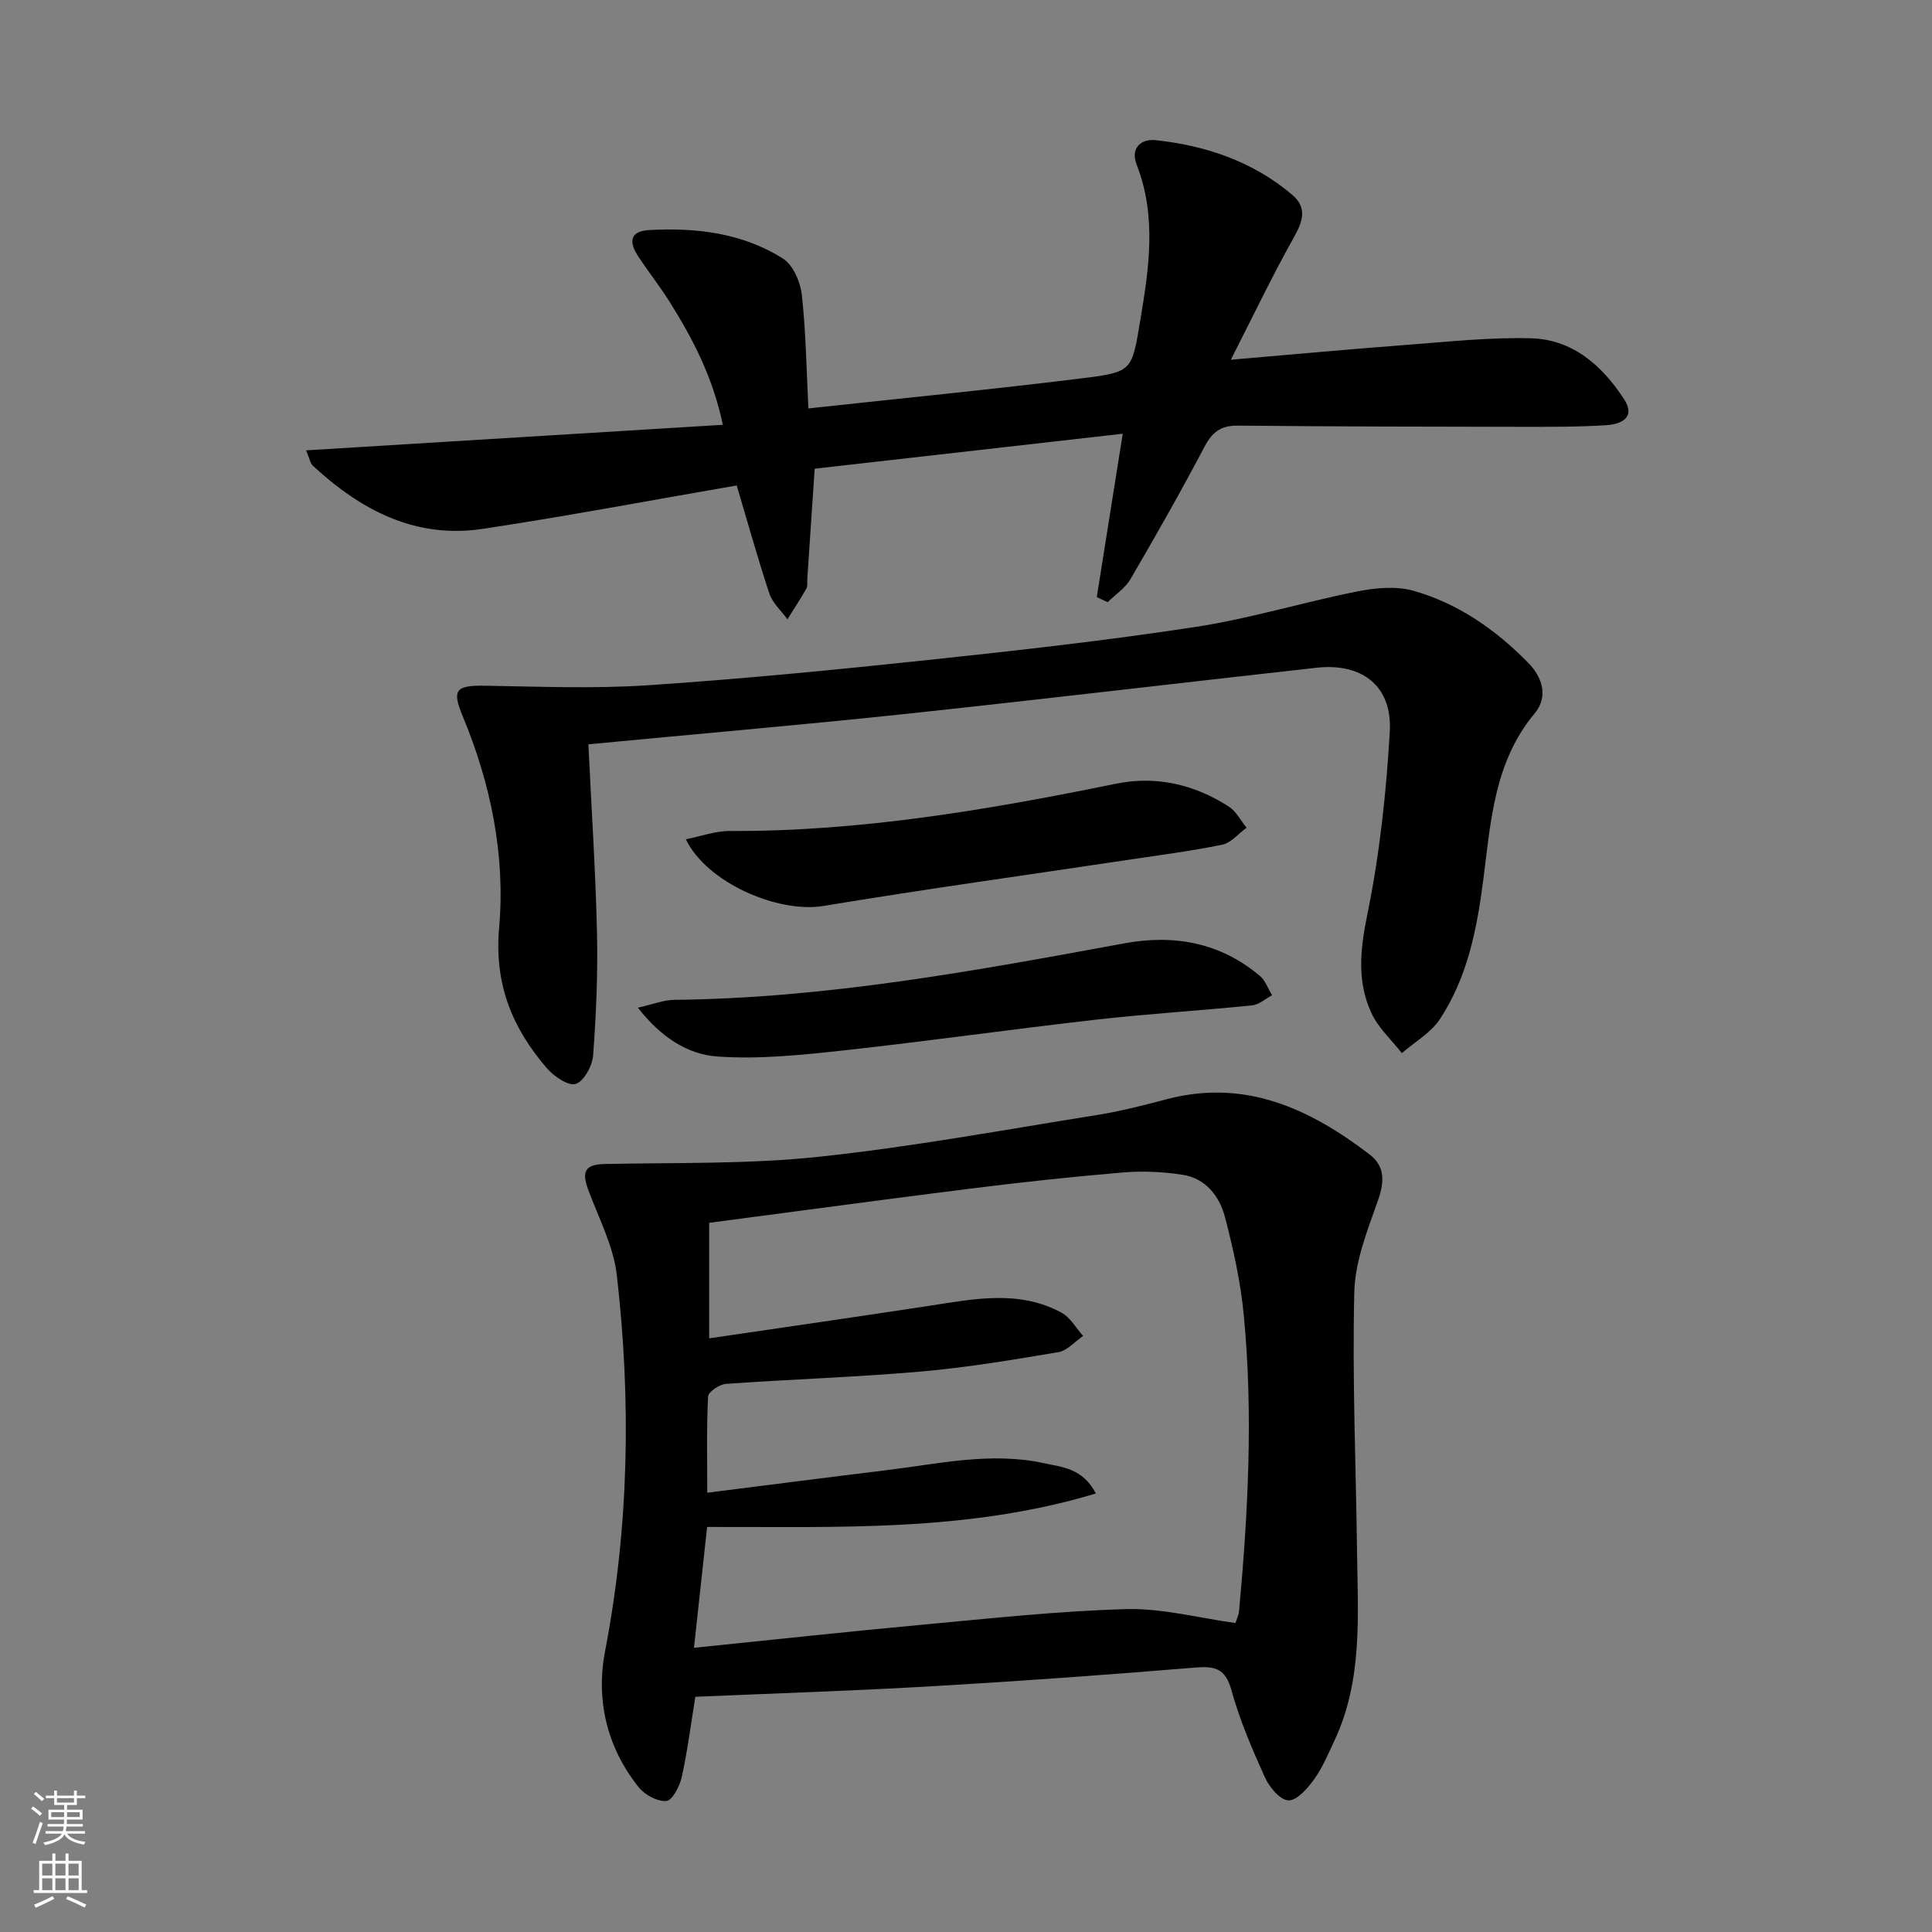 <svg enable-background="new 0 0 400 400" viewBox="0 0 400 400" xmlns="http://www.w3.org/2000/svg"><rect x="0" y="0" width="400" height="400" fill="#808080" stroke="none"/><g fill="#010000"><path d="m143.96 351.3c-.9 5.57-1.61 11.15-2.81 16.62-.42 1.9-1.96 4.85-3.19 4.95-1.86.16-4.49-1.28-5.75-2.87-6.57-8.26-8.88-18.01-6.93-28.18 4.97-25.87 5.41-51.84 2.42-77.86-.7-6.08-3.82-11.9-5.97-17.79-1.4-3.85-.38-5.1 3.59-5.18 14.74-.3 29.57.06 44.19-1.49 19.28-2.04 38.4-5.59 57.57-8.64 4.89-.78 9.73-2.03 14.53-3.29 16.23-4.26 29.59 1.99 41.99 11.48 3.13 2.4 3.06 5.62 1.71 9.44-2.18 6.18-4.77 12.64-4.92 19.03-.43 17.91.34 35.84.57 53.76.17 13.27 1.2 26.67-4.73 39.2-1.27 2.69-2.42 5.51-4.15 7.9-1.36 1.88-3.54 4.41-5.31 4.37-1.7-.04-3.96-2.72-4.87-4.74-2.66-5.88-5.24-11.88-6.95-18.09-1.24-4.49-3.4-5-7.48-4.67-18.04 1.49-36.09 2.8-54.16 3.85-16.4.96-32.84 1.49-49.35 2.2zm2.87-98.13v23.92c15.56-2.29 30.65-4.46 45.72-6.76 9.21-1.41 18.46-3.32 27.25 1.46 1.82.99 2.98 3.17 4.45 4.8-1.7 1.16-3.28 3.05-5.13 3.36-9.47 1.59-18.98 3.19-28.54 4.02-13.4 1.17-26.87 1.59-40.3 2.55-1.34.1-3.63 1.65-3.68 2.61-.33 6.45-.17 12.92-.17 19.92 12.77-1.61 24.92-3.18 37.09-4.66 10.85-1.32 21.68-3.85 32.67-1.44 3.7.81 7.94 1 10.7 6.26-26.63 8.03-53.5 6.87-80.49 6.93-.91 8.4-1.78 16.37-2.72 25.02 16.39-1.67 31.87-3.36 47.38-4.79 14.04-1.29 28.09-2.84 42.16-3.22 7.45-.2 14.97 1.84 22.57 2.88.26-.84.66-1.61.74-2.41 1.87-20.39 2.95-40.82.99-61.25-.66-6.9-2.16-13.77-3.93-20.48-1.13-4.28-4.01-7.95-8.77-8.67-4.06-.62-8.28-.82-12.38-.47-10.58.89-21.15 2.04-31.69 3.36-17.94 2.25-35.85 4.69-53.92 7.06z"/><path d="m152.53 100.51c-17.99 3.1-35.26 6.38-52.64 8.99-13.91 2.09-25.22-3.91-35.13-13.09-.52-.48-.64-1.41-1.38-3.17 28.93-1.78 57.28-3.52 86.27-5.29-2.03-9.76-6.17-17.76-11-25.44-2.03-3.23-4.41-6.24-6.51-9.43-1.86-2.81-1.92-5.21 2.25-5.45 9.74-.54 19.29.61 27.67 5.87 2.1 1.32 3.64 4.81 3.94 7.48.86 7.71.96 15.51 1.37 23.58 19.19-2.09 38.17-3.94 57.09-6.29 10-1.24 9.89-1.65 11.59-11.76 1.82-10.86 3.49-21.66-.72-32.43-1.29-3.3.75-5.41 4.02-5.05 10.41 1.13 20.09 4.43 28.2 11.31 3.13 2.66 2.2 5.48.33 8.81-4.43 7.89-8.33 16.07-13.05 25.33 13.2-1.13 24.76-2.2 36.33-3.07 8.6-.65 17.23-1.6 25.82-1.37 8.62.23 14.74 5.65 19.26 12.6 2.51 3.87-.68 5.2-3.67 5.39-5.97.38-11.98.34-17.97.34-19.45-.03-38.9-.06-58.35-.25-3.48-.03-5.27 1.33-6.87 4.37-4.88 9.26-10.04 18.36-15.32 27.4-1.1 1.88-3.13 3.21-4.74 4.79-.75-.36-1.5-.71-2.24-1.07 1.75-11 3.5-21.99 5.37-33.81-21.34 2.42-42.54 4.83-63.78 7.24-.54 7.99-1.03 15.41-1.53 22.83-.04.66.12 1.45-.18 1.97-1.23 2.17-2.61 4.26-3.93 6.38-1.28-1.77-3.09-3.37-3.75-5.35-2.43-7.35-4.51-14.84-6.75-22.36z"/><path d="m121.82 154.1c.64 13.51 1.49 26.27 1.78 39.05.19 8.44-.17 16.92-.8 25.35-.16 2.16-1.88 5.34-3.6 5.91-1.5.5-4.52-1.56-5.98-3.25-7.16-8.32-10.91-17.34-9.88-29.12 1.31-14.94-1.72-29.8-7.56-43.8-2.21-5.31-1.48-6.37 4.49-6.27 11.28.18 22.6.65 33.83-.09 19.39-1.29 38.75-3.19 58.08-5.24 18.48-1.96 36.97-4.03 55.34-6.84 11.26-1.72 22.25-5.11 33.44-7.34 3.78-.75 8.07-1.17 11.67-.15 9.27 2.62 17.08 8.09 23.8 14.95 2.93 2.99 4.16 7.03 1.32 10.42-8.34 9.98-9.08 22.16-10.61 34.14-1.31 10.29-3.24 20.42-9.04 29.2-1.87 2.83-5.2 4.71-7.86 7.02-2.14-2.75-4.89-5.22-6.31-8.31-3.02-6.54-2.32-13.18-.85-20.35 2.55-12.44 3.93-25.2 4.66-37.89.54-9.44-5.7-14.29-15.17-13.24-28.71 3.19-57.4 6.61-86.12 9.67-21.28 2.24-42.61 4.08-64.63 6.18z"/><path d="m132.07 208.63c3.15-.71 5.31-1.59 7.49-1.62 31.53-.33 62.37-6.02 93.22-11.7 10.3-1.9 19.88-.17 28.07 6.75 1.15.97 1.69 2.65 2.52 4-1.38.72-2.7 1.95-4.14 2.09-10.73 1.09-21.51 1.74-32.23 2.95-17.48 1.98-34.9 4.47-52.38 6.38-8.66.94-17.46 1.87-26.09 1.26-6.12-.42-11.7-3.98-16.46-10.11z"/><path d="m142 173.76c3.18-.63 6.15-1.73 9.11-1.71 27.07.12 53.55-4.4 79.94-9.79 8.31-1.7 16.24.14 23.37 4.74 1.53.99 2.46 2.89 3.67 4.37-1.67 1.21-3.19 3.13-5.03 3.51-6.49 1.34-13.08 2.17-19.63 3.16-20.99 3.15-42.02 6.06-62.96 9.53-9.32 1.54-24.12-4.76-28.47-13.81z"/></g><path d="m6.44 374.46.42-.45c.65.47 1.27.95 1.85 1.44l-.45.49c-.65-.56-1.25-1.06-1.82-1.48m.93 7.33-.63-.26c.55-1.36 1.05-2.8 1.52-4.33.19.1.38.19.59.27-.46 1.29-.95 2.73-1.48 4.32m-.38-10.38.44-.42c.43.34 1.01.82 1.74 1.44l-.49.49c-.53-.51-1.09-1.01-1.69-1.51m2.5.35h1.72v-1.04h.59v1.04h3.52v-1.04h.59v1.04h1.75v.53h-1.75v1.42h-2.03v.97h3.22v2.03h-3.24c0 .35-.01.66-.03.93h3.32v.53h-3.37c-.03.27-.08.58-.15.94h3.96v.53h-3.71c.67.92 1.93 1.48 3.79 1.68-.13.24-.23.44-.29.59-2.13-.38-3.48-1.08-4.04-2.12-.43.97-1.77 1.72-4.03 2.23-.09-.19-.2-.37-.33-.55 2.1-.42 3.37-1.03 3.81-1.83h-3.36v-.53h3.58c.08-.29.13-.61.16-.94h-3.33v-.53h3.39c.02-.27.04-.58.04-.93h-3.23v-2.03h3.25v-.97h-2.07v-1.42h-1.73zm1.12 3.44v1h2.65c.01-.3.02-.44.01-.4v-.25-.35zm1.19-2h3.52v-.91h-3.52zm4.71 2h-2.63v.59c0 .15-.01.28-.01.4h2.64z" fill="#fbfcfa"/><path d="m13.56 383.74h.63v1.52h2.72v6.07h1.13v.6h-11.06v-.6h1.13v-6.07h2.73v-1.52h.63v1.52h2.1v-1.52zm-2.69 8.83.38.56c-1.24.63-2.53 1.25-3.85 1.85-.1-.21-.21-.42-.34-.63 1.36-.55 2.63-1.15 3.81-1.78m-2.13-4.27h2.1v-2.45h-2.1zm0 3.04h2.1v-2.46h-2.1zm2.72-3.04h2.1v-2.45h-2.1zm0 3.04h2.1v-2.46h-2.1zm6.07 3.6c-1.41-.71-2.7-1.3-3.86-1.78l.35-.56c1.45.62 2.75 1.19 3.84 1.72zm-1.25-9.09h-2.1v2.45h2.1zm-2.09 5.49h2.1v-2.46h-2.1z" fill="#fbfcfa"/></svg>
